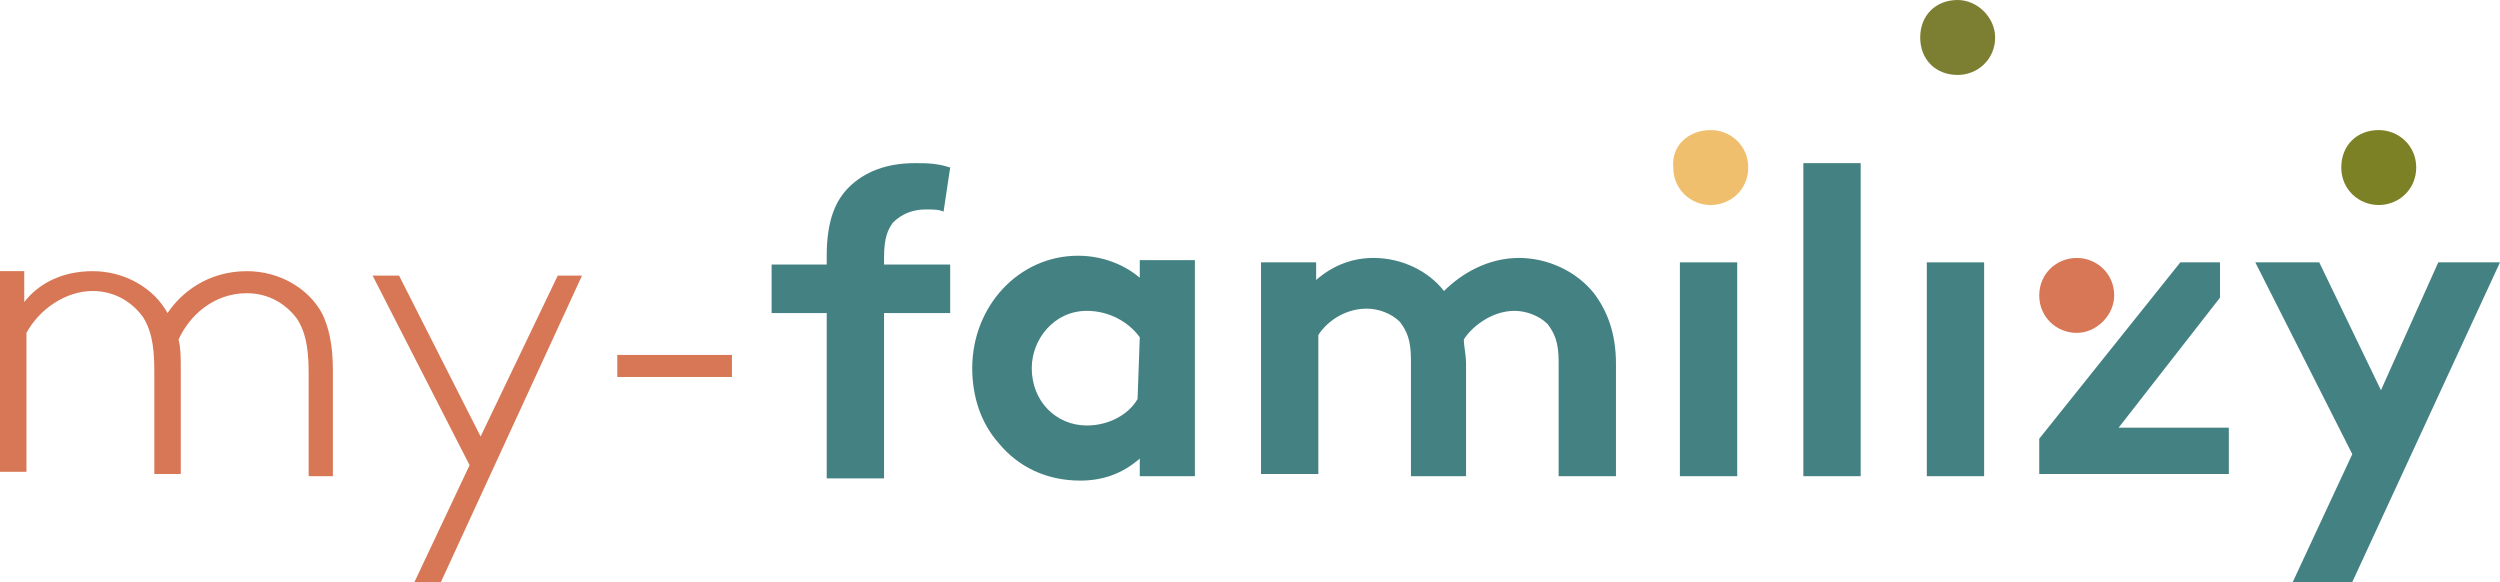 <svg version="1.1" id="Layer_1" xmlns="http://www.w3.org/2000/svg" xmlns:xlink="http://www.w3.org/1999/xlink" x="0px" y="0px" width="113.4px" height="26.4px" viewBox="0 0 113.4 26.4" style="enable-background:new 0 0 113.4 26.4;" xml:space="preserve">
  <g>
    <path fill="#D87755" d="M1.1,13.7c0.7-0.9,1.8-1.4,3.1-1.4c1.5,0,2.8,0.8,3.4,1.9c0.6-0.9,1.8-1.9,3.6-1.9c1.5,0,2.8,0.8,3.4,1.9
      c0.3,0.6,0.5,1.4,0.5,2.6v4.8H14v-4.7c0-1.3-0.2-1.9-0.5-2.4c-0.5-0.7-1.3-1.2-2.3-1.2c-1.5,0-2.6,1-3.1,2.1
      c0.1,0.4,0.1,0.8,0.1,1.3v4.8H7v-4.7c0-1.3-0.2-1.9-0.5-2.4c-0.5-0.7-1.3-1.2-2.3-1.2c-1.2,0-2.4,0.8-3,1.9v6.3H0v-9.1h1.1V13.7z"></path>
    <polygon fill="#D87755" points="18.8,26.4 21.3,21.1 16.9,12.5 18.1,12.5 21.8,19.8 25.3,12.5 26.4,12.5 20,26.4 	"></polygon>
    <rect x="28" y="16.1" fill="#D87755" width="5.2" height="1"></rect>
    <path fill="#7C7F32" d="M90.5,1.7c0,1-0.8,1.7-1.7,1.7c-1,0-1.7-0.7-1.7-1.7c0-1,0.7-1.7,1.7-1.7C89.7,0,90.5,0.8,90.5,1.7"></path>
    <path fill="#448182" d="M42.8,9.6c-0.2-0.1-0.5-0.1-0.8-0.1c-0.6,0-1.1,0.2-1.5,0.6c-0.2,0.3-0.4,0.6-0.4,1.6v0.3h3v2.2h-3v7.5h-2.6
      v-7.5H35v-2.2h2.5v-0.4c0-1.6,0.4-2.5,1-3.1c0.7-0.7,1.7-1.1,3-1.1c0.5,0,1,0,1.6,0.2L42.8,9.6z"></path>
    <path fill="#448182" d="M54.2,21.6h-2.5v-0.8c-0.8,0.7-1.7,1-2.7,1c-1.5,0-2.8-0.6-3.7-1.7c-0.8-0.9-1.2-2.1-1.2-3.4
      c0-2.8,2.1-5.1,4.8-5.1c1.1,0,2.1,0.4,2.8,1v-0.8h2.5V21.6z M51.7,15.3c-0.5-0.7-1.4-1.2-2.4-1.2c-1.5,0-2.5,1.3-2.5,2.6
      c0,1.5,1.1,2.6,2.5,2.6c1,0,1.9-0.5,2.3-1.2L51.7,15.3z"></path>
    <path fill="#448182" d="M57.2,21.6v-9.7h2.5v0.8c0.8-0.7,1.7-1,2.6-1c1.3,0,2.5,0.6,3.2,1.5c0.8-0.8,2-1.5,3.4-1.5
      c1.3,0,2.6,0.6,3.4,1.6c0.6,0.8,1,1.8,1,3.2v5.1h-2.6v-5.2c0-0.9-0.2-1.3-0.5-1.7c-0.4-0.4-1-0.6-1.5-0.6c-1.1,0-2,0.8-2.3,1.3
      c0,0.3,0.1,0.7,0.1,1.1v5.1H64v-5.3c0-0.9-0.2-1.3-0.5-1.7c-0.4-0.4-1-0.6-1.5-0.6c-1.1,0-1.9,0.7-2.2,1.2v6.3H57.2z"></path>
    <rect x="76.2" y="11.9" fill="#448182" width="2.6" height="9.7"></rect>
    <rect x="81.8" y="7.4" fill="#448182" width="2.6" height="14.2"></rect>
    <rect x="87.4" y="11.9" fill="#448182" width="2.6" height="9.7"></rect>
    <polygon fill="#448182" points="100.7,13.5 96.1,19.4 101.1,19.4 101.1,21.5 92.5,21.5 92.5,19.9 98.9,11.9 100.7,11.9 	"></polygon>
    <polygon fill="#448182" points="104,26.4 106.7,20.6 102.3,11.9 105.2,11.9 108,17.7 110.6,11.9 113.4,11.9 106.7,26.4 	"></polygon>
    <path fill="#D87755" d="M94.2,11.7c0.9,0,1.7,0.7,1.7,1.7c0,0.9-0.8,1.7-1.7,1.7c-0.9,0-1.7-0.7-1.7-1.7
      C92.5,12.4,93.3,11.7,94.2,11.7"></path>
    <path fill="#F0BF6D" d="M77.6,5.9c0.9,0,1.7,0.7,1.7,1.7s-0.8,1.7-1.7,1.7c-0.9,0-1.7-0.7-1.7-1.7C75.8,6.6,76.6,5.9,77.6,5.9"></path>
    <path fill="#7C8126" d="M107.9,5.9c0.9,0,1.7,0.7,1.7,1.7s-0.8,1.7-1.7,1.7c-0.9,0-1.7-0.7-1.7-1.7S106.9,5.9,107.9,5.9"></path>
  </g>
</svg>